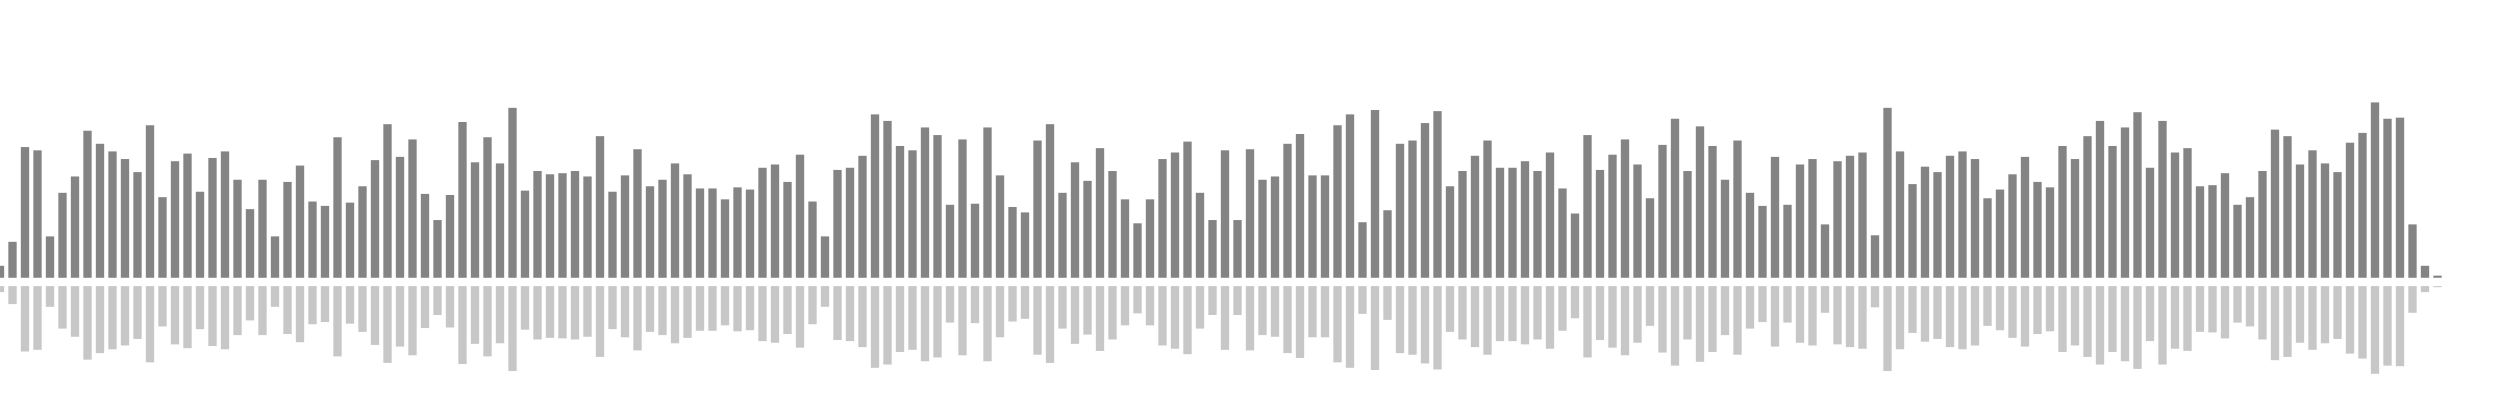 <?xml version="1.0" encoding="UTF-8"?>
<svg version="1.1" width="600" height="100" xmlns="http://www.w3.org/2000/svg">
  <line x1="0" y1="66.667" x2="0" y2="63.791" stroke="#848484" stroke-width="2"/>
  <line x1="0" y1="68.667" x2="0" y2="70.105" stroke="#c7c7c7" stroke-width="2"/>
  <line x1="3" y1="66.667" x2="3" y2="58.039" stroke="#848484" stroke-width="2"/>
  <line x1="3" y1="68.667" x2="3" y2="72.98" stroke="#c7c7c7" stroke-width="2"/>
  <line x1="6" y1="66.667" x2="6" y2="35.294" stroke="#848484" stroke-width="2"/>
  <line x1="6" y1="68.667" x2="6" y2="84.353" stroke="#c7c7c7" stroke-width="2"/>
  <line x1="9" y1="66.667" x2="9" y2="36.078" stroke="#848484" stroke-width="2"/>
  <line x1="9" y1="68.667" x2="9" y2="83.961" stroke="#c7c7c7" stroke-width="2"/>
  <line x1="12" y1="66.667" x2="12" y2="56.732" stroke="#848484" stroke-width="2"/>
  <line x1="12" y1="68.667" x2="12" y2="73.634" stroke="#c7c7c7" stroke-width="2"/>
  <line x1="15" y1="66.667" x2="15" y2="46.275" stroke="#848484" stroke-width="2"/>
  <line x1="15" y1="68.667" x2="15" y2="78.863" stroke="#c7c7c7" stroke-width="2"/>
  <line x1="18" y1="66.667" x2="18" y2="42.353" stroke="#848484" stroke-width="2"/>
  <line x1="18" y1="68.667" x2="18" y2="80.824" stroke="#c7c7c7" stroke-width="2"/>
  <line x1="21" y1="66.667" x2="21" y2="31.373" stroke="#848484" stroke-width="2"/>
  <line x1="21" y1="68.667" x2="21" y2="86.314" stroke="#c7c7c7" stroke-width="2"/>
  <line x1="24" y1="66.667" x2="24" y2="34.51" stroke="#848484" stroke-width="2"/>
  <line x1="24" y1="68.667" x2="24" y2="84.745" stroke="#c7c7c7" stroke-width="2"/>
  <line x1="27" y1="66.667" x2="27" y2="36.34" stroke="#848484" stroke-width="2"/>
  <line x1="27" y1="68.667" x2="27" y2="83.83" stroke="#c7c7c7" stroke-width="2"/>
  <line x1="30" y1="66.667" x2="30" y2="38.17" stroke="#848484" stroke-width="2"/>
  <line x1="30" y1="68.667" x2="30" y2="82.915" stroke="#c7c7c7" stroke-width="2"/>
  <line x1="33" y1="66.667" x2="33" y2="41.307" stroke="#848484" stroke-width="2"/>
  <line x1="33" y1="68.667" x2="33" y2="81.346" stroke="#c7c7c7" stroke-width="2"/>
  <line x1="36" y1="66.667" x2="36" y2="30.065" stroke="#848484" stroke-width="2"/>
  <line x1="36" y1="68.667" x2="36" y2="86.967" stroke="#c7c7c7" stroke-width="2"/>
  <line x1="39" y1="66.667" x2="39" y2="47.32" stroke="#848484" stroke-width="2"/>
  <line x1="39" y1="68.667" x2="39" y2="78.34" stroke="#c7c7c7" stroke-width="2"/>
  <line x1="42" y1="66.667" x2="42" y2="38.693" stroke="#848484" stroke-width="2"/>
  <line x1="42" y1="68.667" x2="42" y2="82.654" stroke="#c7c7c7" stroke-width="2"/>
  <line x1="45" y1="66.667" x2="45" y2="36.863" stroke="#848484" stroke-width="2"/>
  <line x1="45" y1="68.667" x2="45" y2="83.569" stroke="#c7c7c7" stroke-width="2"/>
  <line x1="48" y1="66.667" x2="48" y2="46.013" stroke="#848484" stroke-width="2"/>
  <line x1="48" y1="68.667" x2="48" y2="78.993" stroke="#c7c7c7" stroke-width="2"/>
  <line x1="51" y1="66.667" x2="51" y2="37.908" stroke="#848484" stroke-width="2"/>
  <line x1="51" y1="68.667" x2="51" y2="83.046" stroke="#c7c7c7" stroke-width="2"/>
  <line x1="54" y1="66.667" x2="54" y2="36.34" stroke="#848484" stroke-width="2"/>
  <line x1="54" y1="68.667" x2="54" y2="83.83" stroke="#c7c7c7" stroke-width="2"/>
  <line x1="57" y1="66.667" x2="57" y2="43.137" stroke="#848484" stroke-width="2"/>
  <line x1="57" y1="68.667" x2="57" y2="80.431" stroke="#c7c7c7" stroke-width="2"/>
  <line x1="60" y1="66.667" x2="60" y2="50.196" stroke="#848484" stroke-width="2"/>
  <line x1="60" y1="68.667" x2="60" y2="76.902" stroke="#c7c7c7" stroke-width="2"/>
  <line x1="63" y1="66.667" x2="63" y2="43.137" stroke="#848484" stroke-width="2"/>
  <line x1="63" y1="68.667" x2="63" y2="80.431" stroke="#c7c7c7" stroke-width="2"/>
  <line x1="66" y1="66.667" x2="66" y2="56.732" stroke="#848484" stroke-width="2"/>
  <line x1="66" y1="68.667" x2="66" y2="73.634" stroke="#c7c7c7" stroke-width="2"/>
  <line x1="69" y1="66.667" x2="69" y2="43.66" stroke="#848484" stroke-width="2"/>
  <line x1="69" y1="68.667" x2="69" y2="80.17" stroke="#c7c7c7" stroke-width="2"/>
  <line x1="72" y1="66.667" x2="72" y2="39.739" stroke="#848484" stroke-width="2"/>
  <line x1="72" y1="68.667" x2="72" y2="82.131" stroke="#c7c7c7" stroke-width="2"/>
  <line x1="75" y1="66.667" x2="75" y2="48.366" stroke="#848484" stroke-width="2"/>
  <line x1="75" y1="68.667" x2="75" y2="77.817" stroke="#c7c7c7" stroke-width="2"/>
  <line x1="78" y1="66.667" x2="78" y2="49.412" stroke="#848484" stroke-width="2"/>
  <line x1="78" y1="68.667" x2="78" y2="77.294" stroke="#c7c7c7" stroke-width="2"/>
  <line x1="81" y1="66.667" x2="81" y2="32.941" stroke="#848484" stroke-width="2"/>
  <line x1="81" y1="68.667" x2="81" y2="85.529" stroke="#c7c7c7" stroke-width="2"/>
  <line x1="84" y1="66.667" x2="84" y2="48.627" stroke="#848484" stroke-width="2"/>
  <line x1="84" y1="68.667" x2="84" y2="77.686" stroke="#c7c7c7" stroke-width="2"/>
  <line x1="87" y1="66.667" x2="87" y2="44.706" stroke="#848484" stroke-width="2"/>
  <line x1="87" y1="68.667" x2="87" y2="79.647" stroke="#c7c7c7" stroke-width="2"/>
  <line x1="90" y1="66.667" x2="90" y2="38.431" stroke="#848484" stroke-width="2"/>
  <line x1="90" y1="68.667" x2="90" y2="82.784" stroke="#c7c7c7" stroke-width="2"/>
  <line x1="93" y1="66.667" x2="93" y2="29.804" stroke="#848484" stroke-width="2"/>
  <line x1="93" y1="68.667" x2="93" y2="87.098" stroke="#c7c7c7" stroke-width="2"/>
  <line x1="96" y1="66.667" x2="96" y2="37.647" stroke="#848484" stroke-width="2"/>
  <line x1="96" y1="68.667" x2="96" y2="83.176" stroke="#c7c7c7" stroke-width="2"/>
  <line x1="99" y1="66.667" x2="99" y2="33.464" stroke="#848484" stroke-width="2"/>
  <line x1="99" y1="68.667" x2="99" y2="85.268" stroke="#c7c7c7" stroke-width="2"/>
  <line x1="102" y1="66.667" x2="102" y2="46.536" stroke="#848484" stroke-width="2"/>
  <line x1="102" y1="68.667" x2="102" y2="78.732" stroke="#c7c7c7" stroke-width="2"/>
  <line x1="105" y1="66.667" x2="105" y2="52.81" stroke="#848484" stroke-width="2"/>
  <line x1="105" y1="68.667" x2="105" y2="75.595" stroke="#c7c7c7" stroke-width="2"/>
  <line x1="108" y1="66.667" x2="108" y2="46.797" stroke="#848484" stroke-width="2"/>
  <line x1="108" y1="68.667" x2="108" y2="78.601" stroke="#c7c7c7" stroke-width="2"/>
  <line x1="111" y1="66.667" x2="111" y2="29.281" stroke="#848484" stroke-width="2"/>
  <line x1="111" y1="68.667" x2="111" y2="87.359" stroke="#c7c7c7" stroke-width="2"/>
  <line x1="114" y1="66.667" x2="114" y2="38.954" stroke="#848484" stroke-width="2"/>
  <line x1="114" y1="68.667" x2="114" y2="82.523" stroke="#c7c7c7" stroke-width="2"/>
  <line x1="117" y1="66.667" x2="117" y2="32.941" stroke="#848484" stroke-width="2"/>
  <line x1="117" y1="68.667" x2="117" y2="85.529" stroke="#c7c7c7" stroke-width="2"/>
  <line x1="120" y1="66.667" x2="120" y2="39.216" stroke="#848484" stroke-width="2"/>
  <line x1="120" y1="68.667" x2="120" y2="82.392" stroke="#c7c7c7" stroke-width="2"/>
  <line x1="123" y1="66.667" x2="123" y2="25.882" stroke="#848484" stroke-width="2"/>
  <line x1="123" y1="68.667" x2="123" y2="89.059" stroke="#c7c7c7" stroke-width="2"/>
  <line x1="126" y1="66.667" x2="126" y2="45.752" stroke="#848484" stroke-width="2"/>
  <line x1="126" y1="68.667" x2="126" y2="79.124" stroke="#c7c7c7" stroke-width="2"/>
  <line x1="129" y1="66.667" x2="129" y2="41.046" stroke="#848484" stroke-width="2"/>
  <line x1="129" y1="68.667" x2="129" y2="81.477" stroke="#c7c7c7" stroke-width="2"/>
  <line x1="132" y1="66.667" x2="132" y2="41.83" stroke="#848484" stroke-width="2"/>
  <line x1="132" y1="68.667" x2="132" y2="81.085" stroke="#c7c7c7" stroke-width="2"/>
  <line x1="135" y1="66.667" x2="135" y2="41.569" stroke="#848484" stroke-width="2"/>
  <line x1="135" y1="68.667" x2="135" y2="81.216" stroke="#c7c7c7" stroke-width="2"/>
  <line x1="138" y1="66.667" x2="138" y2="41.046" stroke="#848484" stroke-width="2"/>
  <line x1="138" y1="68.667" x2="138" y2="81.477" stroke="#c7c7c7" stroke-width="2"/>
  <line x1="141" y1="66.667" x2="141" y2="42.353" stroke="#848484" stroke-width="2"/>
  <line x1="141" y1="68.667" x2="141" y2="80.824" stroke="#c7c7c7" stroke-width="2"/>
  <line x1="144" y1="66.667" x2="144" y2="32.68" stroke="#848484" stroke-width="2"/>
  <line x1="144" y1="68.667" x2="144" y2="85.66" stroke="#c7c7c7" stroke-width="2"/>
  <line x1="147" y1="66.667" x2="147" y2="46.013" stroke="#848484" stroke-width="2"/>
  <line x1="147" y1="68.667" x2="147" y2="78.993" stroke="#c7c7c7" stroke-width="2"/>
  <line x1="150" y1="66.667" x2="150" y2="42.092" stroke="#848484" stroke-width="2"/>
  <line x1="150" y1="68.667" x2="150" y2="80.954" stroke="#c7c7c7" stroke-width="2"/>
  <line x1="153" y1="66.667" x2="153" y2="35.817" stroke="#848484" stroke-width="2"/>
  <line x1="153" y1="68.667" x2="153" y2="84.092" stroke="#c7c7c7" stroke-width="2"/>
  <line x1="156" y1="66.667" x2="156" y2="44.706" stroke="#848484" stroke-width="2"/>
  <line x1="156" y1="68.667" x2="156" y2="79.647" stroke="#c7c7c7" stroke-width="2"/>
  <line x1="159" y1="66.667" x2="159" y2="43.137" stroke="#848484" stroke-width="2"/>
  <line x1="159" y1="68.667" x2="159" y2="80.431" stroke="#c7c7c7" stroke-width="2"/>
  <line x1="162" y1="66.667" x2="162" y2="39.216" stroke="#848484" stroke-width="2"/>
  <line x1="162" y1="68.667" x2="162" y2="82.392" stroke="#c7c7c7" stroke-width="2"/>
  <line x1="165" y1="66.667" x2="165" y2="41.83" stroke="#848484" stroke-width="2"/>
  <line x1="165" y1="68.667" x2="165" y2="81.085" stroke="#c7c7c7" stroke-width="2"/>
  <line x1="168" y1="66.667" x2="168" y2="45.229" stroke="#848484" stroke-width="2"/>
  <line x1="168" y1="68.667" x2="168" y2="79.386" stroke="#c7c7c7" stroke-width="2"/>
  <line x1="171" y1="66.667" x2="171" y2="45.229" stroke="#848484" stroke-width="2"/>
  <line x1="171" y1="68.667" x2="171" y2="79.386" stroke="#c7c7c7" stroke-width="2"/>
  <line x1="174" y1="66.667" x2="174" y2="47.843" stroke="#848484" stroke-width="2"/>
  <line x1="174" y1="68.667" x2="174" y2="78.078" stroke="#c7c7c7" stroke-width="2"/>
  <line x1="177" y1="66.667" x2="177" y2="44.967" stroke="#848484" stroke-width="2"/>
  <line x1="177" y1="68.667" x2="177" y2="79.516" stroke="#c7c7c7" stroke-width="2"/>
  <line x1="180" y1="66.667" x2="180" y2="45.49" stroke="#848484" stroke-width="2"/>
  <line x1="180" y1="68.667" x2="180" y2="79.255" stroke="#c7c7c7" stroke-width="2"/>
  <line x1="183" y1="66.667" x2="183" y2="40.261" stroke="#848484" stroke-width="2"/>
  <line x1="183" y1="68.667" x2="183" y2="81.869" stroke="#c7c7c7" stroke-width="2"/>
  <line x1="186" y1="66.667" x2="186" y2="39.477" stroke="#848484" stroke-width="2"/>
  <line x1="186" y1="68.667" x2="186" y2="82.261" stroke="#c7c7c7" stroke-width="2"/>
  <line x1="189" y1="66.667" x2="189" y2="43.66" stroke="#848484" stroke-width="2"/>
  <line x1="189" y1="68.667" x2="189" y2="80.17" stroke="#c7c7c7" stroke-width="2"/>
  <line x1="192" y1="66.667" x2="192" y2="37.124" stroke="#848484" stroke-width="2"/>
  <line x1="192" y1="68.667" x2="192" y2="83.438" stroke="#c7c7c7" stroke-width="2"/>
  <line x1="195" y1="66.667" x2="195" y2="48.366" stroke="#848484" stroke-width="2"/>
  <line x1="195" y1="68.667" x2="195" y2="77.817" stroke="#c7c7c7" stroke-width="2"/>
  <line x1="198" y1="66.667" x2="198" y2="56.732" stroke="#848484" stroke-width="2"/>
  <line x1="198" y1="68.667" x2="198" y2="73.634" stroke="#c7c7c7" stroke-width="2"/>
  <line x1="201" y1="66.667" x2="201" y2="40.784" stroke="#848484" stroke-width="2"/>
  <line x1="201" y1="68.667" x2="201" y2="81.608" stroke="#c7c7c7" stroke-width="2"/>
  <line x1="204" y1="66.667" x2="204" y2="40.261" stroke="#848484" stroke-width="2"/>
  <line x1="204" y1="68.667" x2="204" y2="81.869" stroke="#c7c7c7" stroke-width="2"/>
  <line x1="207" y1="66.667" x2="207" y2="37.386" stroke="#848484" stroke-width="2"/>
  <line x1="207" y1="68.667" x2="207" y2="83.307" stroke="#c7c7c7" stroke-width="2"/>
  <line x1="210" y1="66.667" x2="210" y2="27.451" stroke="#848484" stroke-width="2"/>
  <line x1="210" y1="68.667" x2="210" y2="88.275" stroke="#c7c7c7" stroke-width="2"/>
  <line x1="213" y1="66.667" x2="213" y2="29.02" stroke="#848484" stroke-width="2"/>
  <line x1="213" y1="68.667" x2="213" y2="87.49" stroke="#c7c7c7" stroke-width="2"/>
  <line x1="216" y1="66.667" x2="216" y2="35.033" stroke="#848484" stroke-width="2"/>
  <line x1="216" y1="68.667" x2="216" y2="84.484" stroke="#c7c7c7" stroke-width="2"/>
  <line x1="219" y1="66.667" x2="219" y2="36.078" stroke="#848484" stroke-width="2"/>
  <line x1="219" y1="68.667" x2="219" y2="83.961" stroke="#c7c7c7" stroke-width="2"/>
  <line x1="222" y1="66.667" x2="222" y2="30.588" stroke="#848484" stroke-width="2"/>
  <line x1="222" y1="68.667" x2="222" y2="86.706" stroke="#c7c7c7" stroke-width="2"/>
  <line x1="225" y1="66.667" x2="225" y2="32.418" stroke="#848484" stroke-width="2"/>
  <line x1="225" y1="68.667" x2="225" y2="85.791" stroke="#c7c7c7" stroke-width="2"/>
  <line x1="228" y1="66.667" x2="228" y2="49.15" stroke="#848484" stroke-width="2"/>
  <line x1="228" y1="68.667" x2="228" y2="77.425" stroke="#c7c7c7" stroke-width="2"/>
  <line x1="231" y1="66.667" x2="231" y2="33.464" stroke="#848484" stroke-width="2"/>
  <line x1="231" y1="68.667" x2="231" y2="85.268" stroke="#c7c7c7" stroke-width="2"/>
  <line x1="234" y1="66.667" x2="234" y2="48.889" stroke="#848484" stroke-width="2"/>
  <line x1="234" y1="68.667" x2="234" y2="77.556" stroke="#c7c7c7" stroke-width="2"/>
  <line x1="237" y1="66.667" x2="237" y2="30.588" stroke="#848484" stroke-width="2"/>
  <line x1="237" y1="68.667" x2="237" y2="86.706" stroke="#c7c7c7" stroke-width="2"/>
  <line x1="240" y1="66.667" x2="240" y2="42.092" stroke="#848484" stroke-width="2"/>
  <line x1="240" y1="68.667" x2="240" y2="80.954" stroke="#c7c7c7" stroke-width="2"/>
  <line x1="243" y1="66.667" x2="243" y2="49.673" stroke="#848484" stroke-width="2"/>
  <line x1="243" y1="68.667" x2="243" y2="77.163" stroke="#c7c7c7" stroke-width="2"/>
  <line x1="246" y1="66.667" x2="246" y2="50.98" stroke="#848484" stroke-width="2"/>
  <line x1="246" y1="68.667" x2="246" y2="76.51" stroke="#c7c7c7" stroke-width="2"/>
  <line x1="249" y1="66.667" x2="249" y2="33.725" stroke="#848484" stroke-width="2"/>
  <line x1="249" y1="68.667" x2="249" y2="85.137" stroke="#c7c7c7" stroke-width="2"/>
  <line x1="252" y1="66.667" x2="252" y2="29.804" stroke="#848484" stroke-width="2"/>
  <line x1="252" y1="68.667" x2="252" y2="87.098" stroke="#c7c7c7" stroke-width="2"/>
  <line x1="255" y1="66.667" x2="255" y2="46.275" stroke="#848484" stroke-width="2"/>
  <line x1="255" y1="68.667" x2="255" y2="78.863" stroke="#c7c7c7" stroke-width="2"/>
  <line x1="258" y1="66.667" x2="258" y2="38.954" stroke="#848484" stroke-width="2"/>
  <line x1="258" y1="68.667" x2="258" y2="82.523" stroke="#c7c7c7" stroke-width="2"/>
  <line x1="261" y1="66.667" x2="261" y2="43.399" stroke="#848484" stroke-width="2"/>
  <line x1="261" y1="68.667" x2="261" y2="80.301" stroke="#c7c7c7" stroke-width="2"/>
  <line x1="264" y1="66.667" x2="264" y2="35.556" stroke="#848484" stroke-width="2"/>
  <line x1="264" y1="68.667" x2="264" y2="84.222" stroke="#c7c7c7" stroke-width="2"/>
  <line x1="267" y1="66.667" x2="267" y2="41.046" stroke="#848484" stroke-width="2"/>
  <line x1="267" y1="68.667" x2="267" y2="81.477" stroke="#c7c7c7" stroke-width="2"/>
  <line x1="270" y1="66.667" x2="270" y2="47.843" stroke="#848484" stroke-width="2"/>
  <line x1="270" y1="68.667" x2="270" y2="78.078" stroke="#c7c7c7" stroke-width="2"/>
  <line x1="273" y1="66.667" x2="273" y2="53.595" stroke="#848484" stroke-width="2"/>
  <line x1="273" y1="68.667" x2="273" y2="75.203" stroke="#c7c7c7" stroke-width="2"/>
  <line x1="276" y1="66.667" x2="276" y2="47.843" stroke="#848484" stroke-width="2"/>
  <line x1="276" y1="68.667" x2="276" y2="78.078" stroke="#c7c7c7" stroke-width="2"/>
  <line x1="279" y1="66.667" x2="279" y2="38.17" stroke="#848484" stroke-width="2"/>
  <line x1="279" y1="68.667" x2="279" y2="82.915" stroke="#c7c7c7" stroke-width="2"/>
  <line x1="282" y1="66.667" x2="282" y2="36.601" stroke="#848484" stroke-width="2"/>
  <line x1="282" y1="68.667" x2="282" y2="83.699" stroke="#c7c7c7" stroke-width="2"/>
  <line x1="285" y1="66.667" x2="285" y2="33.987" stroke="#848484" stroke-width="2"/>
  <line x1="285" y1="68.667" x2="285" y2="85.007" stroke="#c7c7c7" stroke-width="2"/>
  <line x1="288" y1="66.667" x2="288" y2="46.275" stroke="#848484" stroke-width="2"/>
  <line x1="288" y1="68.667" x2="288" y2="78.863" stroke="#c7c7c7" stroke-width="2"/>
  <line x1="291" y1="66.667" x2="291" y2="52.81" stroke="#848484" stroke-width="2"/>
  <line x1="291" y1="68.667" x2="291" y2="75.595" stroke="#c7c7c7" stroke-width="2"/>
  <line x1="294" y1="66.667" x2="294" y2="36.078" stroke="#848484" stroke-width="2"/>
  <line x1="294" y1="68.667" x2="294" y2="83.961" stroke="#c7c7c7" stroke-width="2"/>
  <line x1="297" y1="66.667" x2="297" y2="52.81" stroke="#848484" stroke-width="2"/>
  <line x1="297" y1="68.667" x2="297" y2="75.595" stroke="#c7c7c7" stroke-width="2"/>
  <line x1="300" y1="66.667" x2="300" y2="35.817" stroke="#848484" stroke-width="2"/>
  <line x1="300" y1="68.667" x2="300" y2="84.092" stroke="#c7c7c7" stroke-width="2"/>
  <line x1="303" y1="66.667" x2="303" y2="43.137" stroke="#848484" stroke-width="2"/>
  <line x1="303" y1="68.667" x2="303" y2="80.431" stroke="#c7c7c7" stroke-width="2"/>
  <line x1="306" y1="66.667" x2="306" y2="42.353" stroke="#848484" stroke-width="2"/>
  <line x1="306" y1="68.667" x2="306" y2="80.824" stroke="#c7c7c7" stroke-width="2"/>
  <line x1="309" y1="66.667" x2="309" y2="34.51" stroke="#848484" stroke-width="2"/>
  <line x1="309" y1="68.667" x2="309" y2="84.745" stroke="#c7c7c7" stroke-width="2"/>
  <line x1="312" y1="66.667" x2="312" y2="32.157" stroke="#848484" stroke-width="2"/>
  <line x1="312" y1="68.667" x2="312" y2="85.922" stroke="#c7c7c7" stroke-width="2"/>
  <line x1="315" y1="66.667" x2="315" y2="42.092" stroke="#848484" stroke-width="2"/>
  <line x1="315" y1="68.667" x2="315" y2="80.954" stroke="#c7c7c7" stroke-width="2"/>
  <line x1="318" y1="66.667" x2="318" y2="42.092" stroke="#848484" stroke-width="2"/>
  <line x1="318" y1="68.667" x2="318" y2="80.954" stroke="#c7c7c7" stroke-width="2"/>
  <line x1="321" y1="66.667" x2="321" y2="30.065" stroke="#848484" stroke-width="2"/>
  <line x1="321" y1="68.667" x2="321" y2="86.967" stroke="#c7c7c7" stroke-width="2"/>
  <line x1="324" y1="66.667" x2="324" y2="27.451" stroke="#848484" stroke-width="2"/>
  <line x1="324" y1="68.667" x2="324" y2="88.275" stroke="#c7c7c7" stroke-width="2"/>
  <line x1="327" y1="66.667" x2="327" y2="53.333" stroke="#848484" stroke-width="2"/>
  <line x1="327" y1="68.667" x2="327" y2="75.333" stroke="#c7c7c7" stroke-width="2"/>
  <line x1="330" y1="66.667" x2="330" y2="26.405" stroke="#848484" stroke-width="2"/>
  <line x1="330" y1="68.667" x2="330" y2="88.797" stroke="#c7c7c7" stroke-width="2"/>
  <line x1="333" y1="66.667" x2="333" y2="50.458" stroke="#848484" stroke-width="2"/>
  <line x1="333" y1="68.667" x2="333" y2="76.771" stroke="#c7c7c7" stroke-width="2"/>
  <line x1="336" y1="66.667" x2="336" y2="34.51" stroke="#848484" stroke-width="2"/>
  <line x1="336" y1="68.667" x2="336" y2="84.745" stroke="#c7c7c7" stroke-width="2"/>
  <line x1="339" y1="66.667" x2="339" y2="33.725" stroke="#848484" stroke-width="2"/>
  <line x1="339" y1="68.667" x2="339" y2="85.137" stroke="#c7c7c7" stroke-width="2"/>
  <line x1="342" y1="66.667" x2="342" y2="29.542" stroke="#848484" stroke-width="2"/>
  <line x1="342" y1="68.667" x2="342" y2="87.229" stroke="#c7c7c7" stroke-width="2"/>
  <line x1="345" y1="66.667" x2="345" y2="26.667" stroke="#848484" stroke-width="2"/>
  <line x1="345" y1="68.667" x2="345" y2="88.667" stroke="#c7c7c7" stroke-width="2"/>
  <line x1="348" y1="66.667" x2="348" y2="44.706" stroke="#848484" stroke-width="2"/>
  <line x1="348" y1="68.667" x2="348" y2="79.647" stroke="#c7c7c7" stroke-width="2"/>
  <line x1="351" y1="66.667" x2="351" y2="41.046" stroke="#848484" stroke-width="2"/>
  <line x1="351" y1="68.667" x2="351" y2="81.477" stroke="#c7c7c7" stroke-width="2"/>
  <line x1="354" y1="66.667" x2="354" y2="37.386" stroke="#848484" stroke-width="2"/>
  <line x1="354" y1="68.667" x2="354" y2="83.307" stroke="#c7c7c7" stroke-width="2"/>
  <line x1="357" y1="66.667" x2="357" y2="33.725" stroke="#848484" stroke-width="2"/>
  <line x1="357" y1="68.667" x2="357" y2="85.137" stroke="#c7c7c7" stroke-width="2"/>
  <line x1="360" y1="66.667" x2="360" y2="40.261" stroke="#848484" stroke-width="2"/>
  <line x1="360" y1="68.667" x2="360" y2="81.869" stroke="#c7c7c7" stroke-width="2"/>
  <line x1="363" y1="66.667" x2="363" y2="40.261" stroke="#848484" stroke-width="2"/>
  <line x1="363" y1="68.667" x2="363" y2="81.869" stroke="#c7c7c7" stroke-width="2"/>
  <line x1="366" y1="66.667" x2="366" y2="38.693" stroke="#848484" stroke-width="2"/>
  <line x1="366" y1="68.667" x2="366" y2="82.654" stroke="#c7c7c7" stroke-width="2"/>
  <line x1="369" y1="66.667" x2="369" y2="41.046" stroke="#848484" stroke-width="2"/>
  <line x1="369" y1="68.667" x2="369" y2="81.477" stroke="#c7c7c7" stroke-width="2"/>
  <line x1="372" y1="66.667" x2="372" y2="36.601" stroke="#848484" stroke-width="2"/>
  <line x1="372" y1="68.667" x2="372" y2="83.699" stroke="#c7c7c7" stroke-width="2"/>
  <line x1="375" y1="66.667" x2="375" y2="45.229" stroke="#848484" stroke-width="2"/>
  <line x1="375" y1="68.667" x2="375" y2="79.386" stroke="#c7c7c7" stroke-width="2"/>
  <line x1="378" y1="66.667" x2="378" y2="51.242" stroke="#848484" stroke-width="2"/>
  <line x1="378" y1="68.667" x2="378" y2="76.379" stroke="#c7c7c7" stroke-width="2"/>
  <line x1="381" y1="66.667" x2="381" y2="32.418" stroke="#848484" stroke-width="2"/>
  <line x1="381" y1="68.667" x2="381" y2="85.791" stroke="#c7c7c7" stroke-width="2"/>
  <line x1="384" y1="66.667" x2="384" y2="40.784" stroke="#848484" stroke-width="2"/>
  <line x1="384" y1="68.667" x2="384" y2="81.608" stroke="#c7c7c7" stroke-width="2"/>
  <line x1="387" y1="66.667" x2="387" y2="37.124" stroke="#848484" stroke-width="2"/>
  <line x1="387" y1="68.667" x2="387" y2="83.438" stroke="#c7c7c7" stroke-width="2"/>
  <line x1="390" y1="66.667" x2="390" y2="33.464" stroke="#848484" stroke-width="2"/>
  <line x1="390" y1="68.667" x2="390" y2="85.268" stroke="#c7c7c7" stroke-width="2"/>
  <line x1="393" y1="66.667" x2="393" y2="39.477" stroke="#848484" stroke-width="2"/>
  <line x1="393" y1="68.667" x2="393" y2="82.261" stroke="#c7c7c7" stroke-width="2"/>
  <line x1="396" y1="66.667" x2="396" y2="47.582" stroke="#848484" stroke-width="2"/>
  <line x1="396" y1="68.667" x2="396" y2="78.209" stroke="#c7c7c7" stroke-width="2"/>
  <line x1="399" y1="66.667" x2="399" y2="34.771" stroke="#848484" stroke-width="2"/>
  <line x1="399" y1="68.667" x2="399" y2="84.614" stroke="#c7c7c7" stroke-width="2"/>
  <line x1="402" y1="66.667" x2="402" y2="28.497" stroke="#848484" stroke-width="2"/>
  <line x1="402" y1="68.667" x2="402" y2="87.752" stroke="#c7c7c7" stroke-width="2"/>
  <line x1="405" y1="66.667" x2="405" y2="41.046" stroke="#848484" stroke-width="2"/>
  <line x1="405" y1="68.667" x2="405" y2="81.477" stroke="#c7c7c7" stroke-width="2"/>
  <line x1="408" y1="66.667" x2="408" y2="30.327" stroke="#848484" stroke-width="2"/>
  <line x1="408" y1="68.667" x2="408" y2="86.837" stroke="#c7c7c7" stroke-width="2"/>
  <line x1="411" y1="66.667" x2="411" y2="35.033" stroke="#848484" stroke-width="2"/>
  <line x1="411" y1="68.667" x2="411" y2="84.484" stroke="#c7c7c7" stroke-width="2"/>
  <line x1="414" y1="66.667" x2="414" y2="43.137" stroke="#848484" stroke-width="2"/>
  <line x1="414" y1="68.667" x2="414" y2="80.431" stroke="#c7c7c7" stroke-width="2"/>
  <line x1="417" y1="66.667" x2="417" y2="33.725" stroke="#848484" stroke-width="2"/>
  <line x1="417" y1="68.667" x2="417" y2="85.137" stroke="#c7c7c7" stroke-width="2"/>
  <line x1="420" y1="66.667" x2="420" y2="46.275" stroke="#848484" stroke-width="2"/>
  <line x1="420" y1="68.667" x2="420" y2="78.863" stroke="#c7c7c7" stroke-width="2"/>
  <line x1="423" y1="66.667" x2="423" y2="49.412" stroke="#848484" stroke-width="2"/>
  <line x1="423" y1="68.667" x2="423" y2="77.294" stroke="#c7c7c7" stroke-width="2"/>
  <line x1="426" y1="66.667" x2="426" y2="37.647" stroke="#848484" stroke-width="2"/>
  <line x1="426" y1="68.667" x2="426" y2="83.176" stroke="#c7c7c7" stroke-width="2"/>
  <line x1="429" y1="66.667" x2="429" y2="49.15" stroke="#848484" stroke-width="2"/>
  <line x1="429" y1="68.667" x2="429" y2="77.425" stroke="#c7c7c7" stroke-width="2"/>
  <line x1="432" y1="66.667" x2="432" y2="39.477" stroke="#848484" stroke-width="2"/>
  <line x1="432" y1="68.667" x2="432" y2="82.261" stroke="#c7c7c7" stroke-width="2"/>
  <line x1="435" y1="66.667" x2="435" y2="38.17" stroke="#848484" stroke-width="2"/>
  <line x1="435" y1="68.667" x2="435" y2="82.915" stroke="#c7c7c7" stroke-width="2"/>
  <line x1="438" y1="66.667" x2="438" y2="53.856" stroke="#848484" stroke-width="2"/>
  <line x1="438" y1="68.667" x2="438" y2="75.072" stroke="#c7c7c7" stroke-width="2"/>
  <line x1="441" y1="66.667" x2="441" y2="38.693" stroke="#848484" stroke-width="2"/>
  <line x1="441" y1="68.667" x2="441" y2="82.654" stroke="#c7c7c7" stroke-width="2"/>
  <line x1="444" y1="66.667" x2="444" y2="37.386" stroke="#848484" stroke-width="2"/>
  <line x1="444" y1="68.667" x2="444" y2="83.307" stroke="#c7c7c7" stroke-width="2"/>
  <line x1="447" y1="66.667" x2="447" y2="36.601" stroke="#848484" stroke-width="2"/>
  <line x1="447" y1="68.667" x2="447" y2="83.699" stroke="#c7c7c7" stroke-width="2"/>
  <line x1="450" y1="66.667" x2="450" y2="56.471" stroke="#848484" stroke-width="2"/>
  <line x1="450" y1="68.667" x2="450" y2="73.765" stroke="#c7c7c7" stroke-width="2"/>
  <line x1="453" y1="66.667" x2="453" y2="25.882" stroke="#848484" stroke-width="2"/>
  <line x1="453" y1="68.667" x2="453" y2="89.059" stroke="#c7c7c7" stroke-width="2"/>
  <line x1="456" y1="66.667" x2="456" y2="36.34" stroke="#848484" stroke-width="2"/>
  <line x1="456" y1="68.667" x2="456" y2="83.83" stroke="#c7c7c7" stroke-width="2"/>
  <line x1="459" y1="66.667" x2="459" y2="44.183" stroke="#848484" stroke-width="2"/>
  <line x1="459" y1="68.667" x2="459" y2="79.908" stroke="#c7c7c7" stroke-width="2"/>
  <line x1="462" y1="66.667" x2="462" y2="40.0" stroke="#848484" stroke-width="2"/>
  <line x1="462" y1="68.667" x2="462" y2="82.0" stroke="#c7c7c7" stroke-width="2"/>
  <line x1="465" y1="66.667" x2="465" y2="41.307" stroke="#848484" stroke-width="2"/>
  <line x1="465" y1="68.667" x2="465" y2="81.346" stroke="#c7c7c7" stroke-width="2"/>
  <line x1="468" y1="66.667" x2="468" y2="37.386" stroke="#848484" stroke-width="2"/>
  <line x1="468" y1="68.667" x2="468" y2="83.307" stroke="#c7c7c7" stroke-width="2"/>
  <line x1="471" y1="66.667" x2="471" y2="36.34" stroke="#848484" stroke-width="2"/>
  <line x1="471" y1="68.667" x2="471" y2="83.83" stroke="#c7c7c7" stroke-width="2"/>
  <line x1="474" y1="66.667" x2="474" y2="38.17" stroke="#848484" stroke-width="2"/>
  <line x1="474" y1="68.667" x2="474" y2="82.915" stroke="#c7c7c7" stroke-width="2"/>
  <line x1="477" y1="66.667" x2="477" y2="47.582" stroke="#848484" stroke-width="2"/>
  <line x1="477" y1="68.667" x2="477" y2="78.209" stroke="#c7c7c7" stroke-width="2"/>
  <line x1="480" y1="66.667" x2="480" y2="45.49" stroke="#848484" stroke-width="2"/>
  <line x1="480" y1="68.667" x2="480" y2="79.255" stroke="#c7c7c7" stroke-width="2"/>
  <line x1="483" y1="66.667" x2="483" y2="41.83" stroke="#848484" stroke-width="2"/>
  <line x1="483" y1="68.667" x2="483" y2="81.085" stroke="#c7c7c7" stroke-width="2"/>
  <line x1="486" y1="66.667" x2="486" y2="37.647" stroke="#848484" stroke-width="2"/>
  <line x1="486" y1="68.667" x2="486" y2="83.176" stroke="#c7c7c7" stroke-width="2"/>
  <line x1="489" y1="66.667" x2="489" y2="43.66" stroke="#848484" stroke-width="2"/>
  <line x1="489" y1="68.667" x2="489" y2="80.17" stroke="#c7c7c7" stroke-width="2"/>
  <line x1="492" y1="66.667" x2="492" y2="44.967" stroke="#848484" stroke-width="2"/>
  <line x1="492" y1="68.667" x2="492" y2="79.516" stroke="#c7c7c7" stroke-width="2"/>
  <line x1="495" y1="66.667" x2="495" y2="35.033" stroke="#848484" stroke-width="2"/>
  <line x1="495" y1="68.667" x2="495" y2="84.484" stroke="#c7c7c7" stroke-width="2"/>
  <line x1="498" y1="66.667" x2="498" y2="38.17" stroke="#848484" stroke-width="2"/>
  <line x1="498" y1="68.667" x2="498" y2="82.915" stroke="#c7c7c7" stroke-width="2"/>
  <line x1="501" y1="66.667" x2="501" y2="32.68" stroke="#848484" stroke-width="2"/>
  <line x1="501" y1="68.667" x2="501" y2="85.66" stroke="#c7c7c7" stroke-width="2"/>
  <line x1="504" y1="66.667" x2="504" y2="29.02" stroke="#848484" stroke-width="2"/>
  <line x1="504" y1="68.667" x2="504" y2="87.49" stroke="#c7c7c7" stroke-width="2"/>
  <line x1="507" y1="66.667" x2="507" y2="35.033" stroke="#848484" stroke-width="2"/>
  <line x1="507" y1="68.667" x2="507" y2="84.484" stroke="#c7c7c7" stroke-width="2"/>
  <line x1="510" y1="66.667" x2="510" y2="30.588" stroke="#848484" stroke-width="2"/>
  <line x1="510" y1="68.667" x2="510" y2="86.706" stroke="#c7c7c7" stroke-width="2"/>
  <line x1="513" y1="66.667" x2="513" y2="26.928" stroke="#848484" stroke-width="2"/>
  <line x1="513" y1="68.667" x2="513" y2="88.536" stroke="#c7c7c7" stroke-width="2"/>
  <line x1="516" y1="66.667" x2="516" y2="40.261" stroke="#848484" stroke-width="2"/>
  <line x1="516" y1="68.667" x2="516" y2="81.869" stroke="#c7c7c7" stroke-width="2"/>
  <line x1="519" y1="66.667" x2="519" y2="29.02" stroke="#848484" stroke-width="2"/>
  <line x1="519" y1="68.667" x2="519" y2="87.49" stroke="#c7c7c7" stroke-width="2"/>
  <line x1="522" y1="66.667" x2="522" y2="36.601" stroke="#848484" stroke-width="2"/>
  <line x1="522" y1="68.667" x2="522" y2="83.699" stroke="#c7c7c7" stroke-width="2"/>
  <line x1="525" y1="66.667" x2="525" y2="35.556" stroke="#848484" stroke-width="2"/>
  <line x1="525" y1="68.667" x2="525" y2="84.222" stroke="#c7c7c7" stroke-width="2"/>
  <line x1="528" y1="66.667" x2="528" y2="44.706" stroke="#848484" stroke-width="2"/>
  <line x1="528" y1="68.667" x2="528" y2="79.647" stroke="#c7c7c7" stroke-width="2"/>
  <line x1="531" y1="66.667" x2="531" y2="44.444" stroke="#848484" stroke-width="2"/>
  <line x1="531" y1="68.667" x2="531" y2="79.778" stroke="#c7c7c7" stroke-width="2"/>
  <line x1="534" y1="66.667" x2="534" y2="41.569" stroke="#848484" stroke-width="2"/>
  <line x1="534" y1="68.667" x2="534" y2="81.216" stroke="#c7c7c7" stroke-width="2"/>
  <line x1="537" y1="66.667" x2="537" y2="49.15" stroke="#848484" stroke-width="2"/>
  <line x1="537" y1="68.667" x2="537" y2="77.425" stroke="#c7c7c7" stroke-width="2"/>
  <line x1="540" y1="66.667" x2="540" y2="47.32" stroke="#848484" stroke-width="2"/>
  <line x1="540" y1="68.667" x2="540" y2="78.34" stroke="#c7c7c7" stroke-width="2"/>
  <line x1="543" y1="66.667" x2="543" y2="41.046" stroke="#848484" stroke-width="2"/>
  <line x1="543" y1="68.667" x2="543" y2="81.477" stroke="#c7c7c7" stroke-width="2"/>
  <line x1="546" y1="66.667" x2="546" y2="31.111" stroke="#848484" stroke-width="2"/>
  <line x1="546" y1="68.667" x2="546" y2="86.444" stroke="#c7c7c7" stroke-width="2"/>
  <line x1="549" y1="66.667" x2="549" y2="32.68" stroke="#848484" stroke-width="2"/>
  <line x1="549" y1="68.667" x2="549" y2="85.66" stroke="#c7c7c7" stroke-width="2"/>
  <line x1="552" y1="66.667" x2="552" y2="39.477" stroke="#848484" stroke-width="2"/>
  <line x1="552" y1="68.667" x2="552" y2="82.261" stroke="#c7c7c7" stroke-width="2"/>
  <line x1="555" y1="66.667" x2="555" y2="36.078" stroke="#848484" stroke-width="2"/>
  <line x1="555" y1="68.667" x2="555" y2="83.961" stroke="#c7c7c7" stroke-width="2"/>
  <line x1="558" y1="66.667" x2="558" y2="39.216" stroke="#848484" stroke-width="2"/>
  <line x1="558" y1="68.667" x2="558" y2="82.392" stroke="#c7c7c7" stroke-width="2"/>
  <line x1="561" y1="66.667" x2="561" y2="41.307" stroke="#848484" stroke-width="2"/>
  <line x1="561" y1="68.667" x2="561" y2="81.346" stroke="#c7c7c7" stroke-width="2"/>
  <line x1="564" y1="66.667" x2="564" y2="34.248" stroke="#848484" stroke-width="2"/>
  <line x1="564" y1="68.667" x2="564" y2="84.876" stroke="#c7c7c7" stroke-width="2"/>
  <line x1="567" y1="66.667" x2="567" y2="31.895" stroke="#848484" stroke-width="2"/>
  <line x1="567" y1="68.667" x2="567" y2="86.052" stroke="#c7c7c7" stroke-width="2"/>
  <line x1="570" y1="66.667" x2="570" y2="24.575" stroke="#848484" stroke-width="2"/>
  <line x1="570" y1="68.667" x2="570" y2="89.712" stroke="#c7c7c7" stroke-width="2"/>
  <line x1="573" y1="66.667" x2="573" y2="28.497" stroke="#848484" stroke-width="2"/>
  <line x1="573" y1="68.667" x2="573" y2="87.752" stroke="#c7c7c7" stroke-width="2"/>
  <line x1="576" y1="66.667" x2="576" y2="28.235" stroke="#848484" stroke-width="2"/>
  <line x1="576" y1="68.667" x2="576" y2="87.882" stroke="#c7c7c7" stroke-width="2"/>
  <line x1="579" y1="66.667" x2="579" y2="53.856" stroke="#848484" stroke-width="2"/>
  <line x1="579" y1="68.667" x2="579" y2="75.072" stroke="#c7c7c7" stroke-width="2"/>
  <line x1="582" y1="66.667" x2="582" y2="63.791" stroke="#848484" stroke-width="2"/>
  <line x1="582" y1="68.667" x2="582" y2="70.105" stroke="#c7c7c7" stroke-width="2"/>
  <line x1="585" y1="66.667" x2="585" y2="66.144" stroke="#848484" stroke-width="2"/>
  <line x1="585" y1="68.667" x2="585" y2="68.928" stroke="#c7c7c7" stroke-width="2"/>
  <line x1="588" y1="66.667" x2="588" y2="66.667" stroke="#848484" stroke-width="2"/>
  <line x1="588" y1="68.667" x2="588" y2="68.667" stroke="#c7c7c7" stroke-width="2"/>
  <line x1="591" y1="66.667" x2="591" y2="66.667" stroke="#848484" stroke-width="2"/>
  <line x1="591" y1="68.667" x2="591" y2="68.667" stroke="#c7c7c7" stroke-width="2"/>
  <line x1="594" y1="66.667" x2="594" y2="66.667" stroke="#848484" stroke-width="2"/>
  <line x1="594" y1="68.667" x2="594" y2="68.667" stroke="#c7c7c7" stroke-width="2"/>
  <line x1="597" y1="66.667" x2="597" y2="66.667" stroke="#848484" stroke-width="2"/>
  <line x1="597" y1="68.667" x2="597" y2="68.667" stroke="#c7c7c7" stroke-width="2"/>
</svg>
